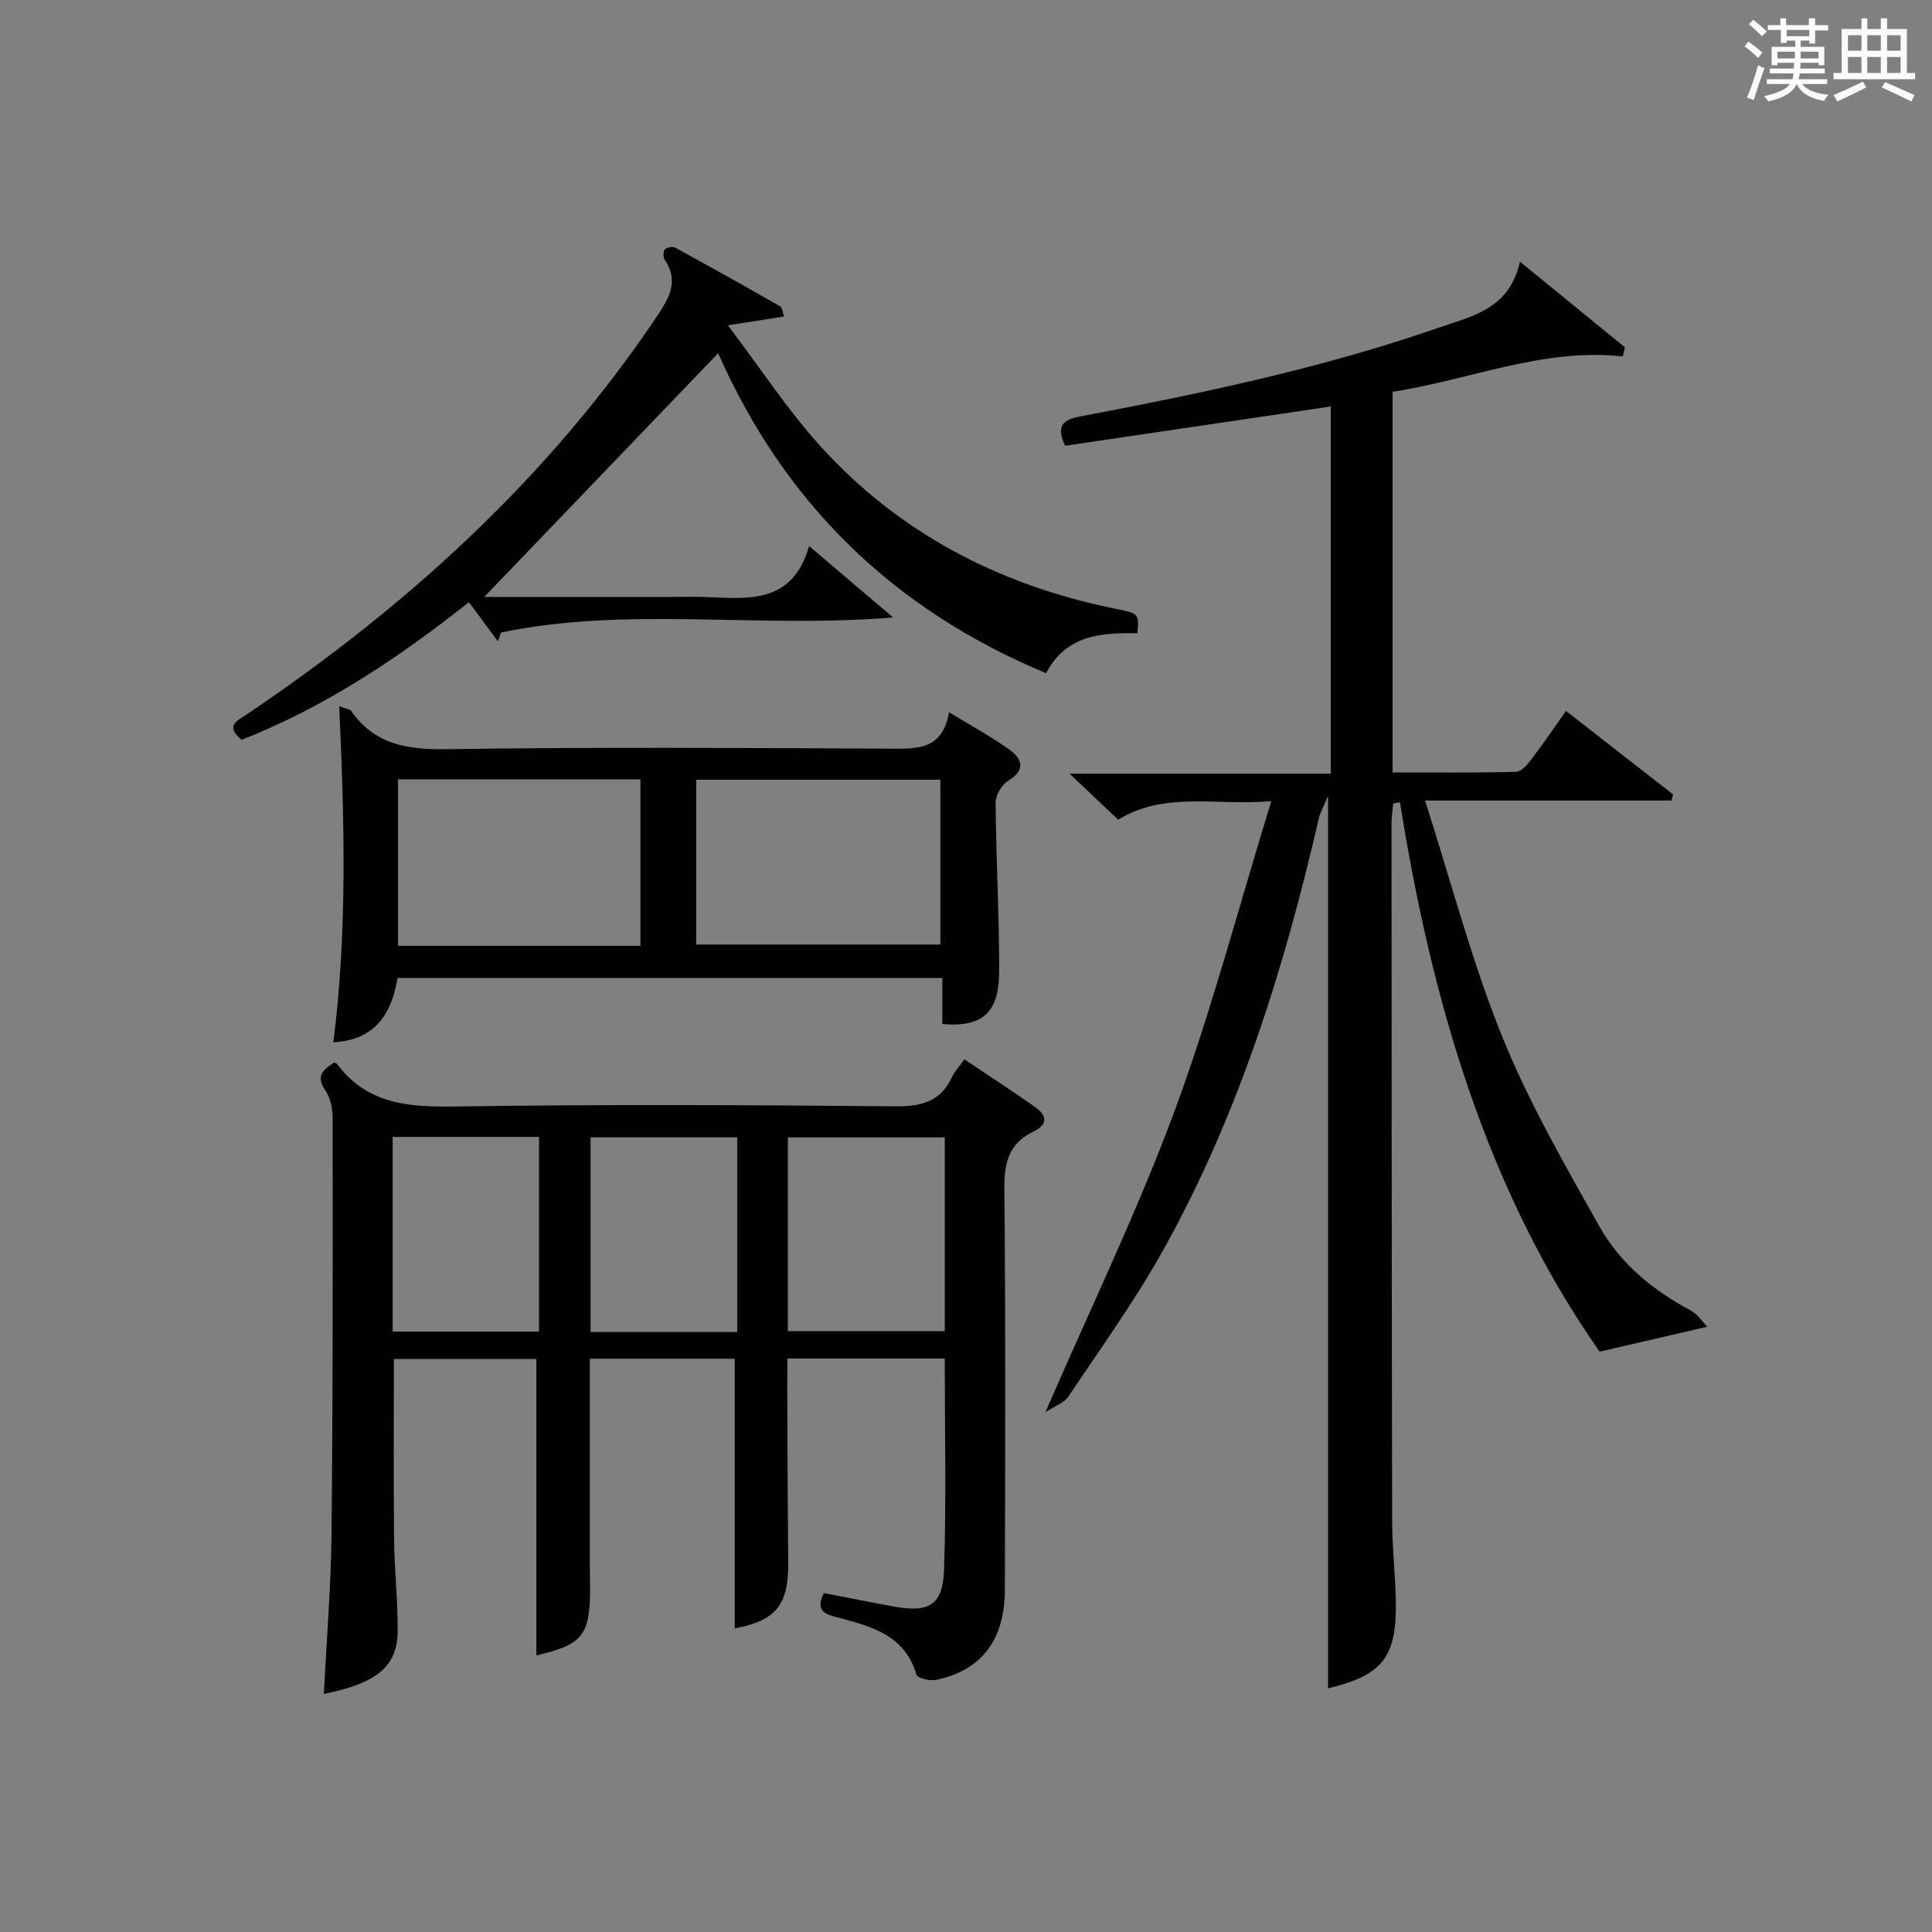 <?xml version="1.0" encoding="utf-8"?>
<svg version="1.1" id="漢_ZDIC_典" xmlns="http://www.w3.org/2000/svg" xmlns:xlink="http://www.w3.org/1999/xlink" x="0px" y="0px"
	 viewBox="0 0 400 400" style="enable-background:new 0 0 400 400;" xml:space="preserve">
<rect x="0" y="0" width="400" height="400" fill="#808080" stroke="none"/>
<style type="text/css">
	.st1{fill:#010104;}
	.st0{fill:#fbfcfa;}
</style>
<g>
	<path class="st0" d="M361.2,9.6l0.8-1c0.9,0.7,1.9,1.4,2.9,2.3L364,12C363,11,362,10.2,361.2,9.6z M361.7,20.2
		c0.9-2.1,1.6-4.3,2.3-6.7c0.4,0.2,0.8,0.4,1.3,0.6c-0.7,2.1-1.5,4.3-2.2,6.6L361.7,20.2z M362.1,5l0.9-0.9c1,0.8,2,1.6,2.8,2.4
		l-1,1C363.9,6.6,363,5.8,362.1,5z M374.6,3.8h1.2v1.4h2.7v1.1h-2.7v2.7h-1.2V8.4h-1.8v1.3h4.9v3.8h-1.2v-0.5h-3.7
		c0,0.4-0.1,0.9-0.1,1.2h5.1v1h-5.2c0,0.5-0.1,0.9-0.3,1.2h6v1h-5.2c1.1,1.3,2.9,2,5.5,2.2c-0.4,0.4-0.7,0.8-0.9,1.3
		c-2.9-0.5-4.8-1.6-5.7-3.5H372c-0.8,1.7-2.7,2.9-5.9,3.6c-0.2-0.4-0.6-0.8-0.9-1.1c2.8-0.6,4.6-1.4,5.4-2.5h-4.8v-1h5.3
		c0.1-0.3,0.2-0.7,0.2-1.2h-4.9v-1h5c0-0.4,0-0.8,0.1-1.2H368v0.5h-1.2V9.7h4.9V8.4h-1.8v0.5h-1.2V6.2H366V5.2h2.6V3.8h1.2v1.4h4.7
		V3.8z M368,12.1h3.6c0-0.4,0-0.9,0-1.4H368V12.1z M369.9,7.5h4.7V6.2h-4.7V7.5z M376.5,10.7h-3.7c0,0.5,0,1,0,1.4h3.7V10.7z"/>
	<path class="st0" d="M385.3,3.8h1.3V6h2.8V3.8h1.3V6h4.1v9.1h1.7v1.3h-16.9v-1.3h1.7V6h4.1V3.8z M385.7,16.9l0.7,1.2
		c-1.8,0.9-3.8,1.9-6,2.9c-0.2-0.4-0.5-0.8-0.8-1.3C381.9,18.7,383.9,17.8,385.7,16.9z M382.6,10.5h2.8V7.3h-2.8V10.5z M382.6,15.1
		h2.8v-3.3h-2.8V15.1z M386.6,10.5h2.8V7.3h-2.8V10.5z M386.6,15.1h2.8v-3.3h-2.8V15.1z M390.3,17c2.1,0.9,4.1,1.8,6.1,2.7l-0.7,1.3
		c-2.2-1.1-4.2-2-6.1-2.9L390.3,17z M393.5,7.3h-2.8v3.2h2.8V7.3z M390.7,15.1h2.8v-3.3h-2.8V15.1z"/>
	
	<path class="st1" d="M263.21,165.87c-11.7,0.99-22.03-2.09-31.7,3.84c-3.09-2.93-6.18-5.85-10.07-9.53c18.59,0,36.13,0,54.08,0
		c0-25.51,0-50.56,0-76.02c-18.31,2.71-36.59,5.41-54.99,8.13c-2.58-5.27,1.09-5.69,4.31-6.3c24.64-4.68,49.16-9.86,72.92-18.11
		c7-2.43,14.71-3.83,16.94-13.7c7.85,6.41,14.8,12.08,21.74,17.75c-0.16,0.62-0.31,1.24-0.47,1.86c-16.65-1.8-31.72,4.9-47.65,7.32
		c0,26.39,0,52.32,0,78.81c8.67,0,17.12,0.1,25.56-0.12c1.1-0.03,2.37-1.53,3.2-2.62c2.4-3.14,4.62-6.42,7.15-9.99
		c7.63,5.95,14.9,11.63,22.17,17.3c-0.11,0.42-0.23,0.83-0.34,1.25c-16.47,0-32.93,0-51.02,0c5.47,17.07,9.69,33.33,15.93,48.77
		c5.51,13.63,12.93,26.54,20.16,39.4c4.3,7.64,11.05,13.23,18.88,17.39c1.41,0.75,2.4,2.3,3.47,3.38
		c-7.72,1.79-14.53,3.37-22.29,5.17c-23.34-33.28-34.79-72.59-41.34-113.76c-0.47,0.09-0.93,0.18-1.4,0.27
		c-0.12,1.37-0.35,2.73-0.35,4.1c0.02,48.15,0.03,96.31,0.13,144.46c0.01,5.48,0.65,10.95,0.76,16.44
		c0.24,11.77-2.77,15.49-14.03,18.19c0-60.99,0-122.07,0-184.77c-0.98,2.36-1.63,3.44-1.9,4.61c-7.15,31.03-16.57,61.28-32.12,89.23
		c-5.88,10.58-13.02,20.46-19.76,30.55c-0.86,1.28-2.73,1.89-4.74,3.21c9.37-21.62,19.09-41.66,26.77-62.44
		C250.82,209.32,256.4,187.96,263.21,165.87z"/>
	<path class="st1" d="M199.68,219.33c5.17,3.47,9.91,6.55,14.52,9.79c2.45,1.72,2.99,3.62-0.27,5.18c-5,2.39-6.05,6.37-5.99,11.75
		c0.28,27.65,0.17,55.31,0.11,82.96c-0.02,10.52-4.81,16.81-14.23,18.79c-1.28,0.27-3.87-0.36-4.08-1.08
		c-2.36-8.09-9.1-9.91-15.95-11.76c-2.27-0.61-5.28-1.01-3.23-5.13c4.62,0.89,9.31,1.81,13.99,2.7c7.79,1.48,10.66-0.05,10.91-7.65
		c0.48-14.43,0.14-28.89,0.14-43.61c-10.71,0-21.3,0-32.59,0c0,4.08-0.02,8.17,0,12.26c0.05,9.99,0.09,19.99,0.18,29.98
		c0.08,8.84-2.55,12-11.07,13.64c0-18.44,0-36.98,0-55.84c-9.48,0-19.53,0-30.01,0c0,14.23,0,28.33,0,42.44c0,1.67,0.07,3.33,0.06,5
		c0,9.87-1.55,11.76-11.12,13.98c0-20.27,0-40.63,0-61.37c-9.32,0-19.36,0-29.5,0c0,12.5-0.09,24.93,0.04,37.35
		c0.07,6.31,0.78,12.63,0.74,18.94c-0.06,7.39-4.25,10.82-15.28,13.07c0.56-11.16,1.48-22.23,1.59-33.32
		c0.29-28.65,0.25-57.3,0.23-85.95c0-1.92-0.45-4.15-1.5-5.68c-2.16-3.13-0.31-4.37,1.78-5.77c0.33,0.13,0.54,0.14,0.62,0.25
		c6.15,8.31,14.67,8.98,24.25,8.84c30.48-0.46,60.97-0.31,91.46-0.04c5.39,0.05,9.29-1.01,11.63-6.08
		C197.63,221.82,198.59,220.84,199.68,219.33z M163.12,275.61c11.18,0,21.88,0,32.49,0c0-13.64,0-26.88,0-40.13
		c-11.02,0-21.72,0-32.49,0C163.12,249.01,163.12,262.14,163.12,275.61z M81.3,275.69c10.5,0,20.42,0,30.3,0c0-13.67,0-27.03,0-40.3
		c-10.31,0-20.22,0-30.3,0C81.3,248.97,81.3,262.21,81.3,275.69z M152.64,275.78c0-13.72,0-27.07,0-40.31c-10.39,0-20.42,0-30.37,0
		c0,13.63,0,26.86,0,40.31C132.44,275.78,142.35,275.78,152.64,275.78z"/>
	<path class="st1" d="M195.1,212c0-3.17,0-6.14,0-9.52c-37.67,0-75.04,0-112.79,0c-1.21,7.13-4.4,12.83-13.29,13.31
		c2.91-22.98,2.29-46.02,1.21-69.57c1.82,0.65,2.27,0.67,2.42,0.89c4.88,7.07,11.69,8.12,19.88,8c30.48-0.45,60.96-0.26,91.44-0.11
		c5.73,0.03,11.16,0.41,12.52-7.54c4.58,2.8,8.64,4.99,12.37,7.65c2.72,1.94,3.67,4.22-0.15,6.56c-1.33,0.82-2.6,3-2.58,4.55
		c0.09,11.47,0.74,22.94,0.74,34.41C206.86,207.7,205.2,212.98,195.1,212z M132.6,195.82c0-11.82,0-23.18,0-34.47
		c-16.99,0-33.57,0-50.19,0c0,11.65,0,23,0,34.47C99.27,195.82,115.73,195.82,132.6,195.82z M144.14,195.56c17.19,0,33.89,0,50.55,0
		c0-11.61,0-22.86,0-34.13c-17.02,0-33.72,0-50.55,0C144.14,172.93,144.14,184.06,144.14,195.56z"/>
	<path class="st1" d="M100.26,123.59c12.95,0,26.07,0,39.19,0c2.17,0,4.33-0.07,6.5,0.01c8.86,0.34,18.08,1.59,21.57-10.54
		c6.1,5.18,11.31,9.61,17.38,14.77c-27.77,2.36-54.75-2.37-81.15,3.12c-0.22,0.61-0.44,1.22-0.67,1.82c-1.98-2.67-3.95-5.33-6-8.09
		c-15.04,11.93-30.13,21.82-47.06,28.49c-3.5-2.93-0.97-3.89,1.23-5.37c33.13-22.35,62.25-48.84,84.7-82.21
		c2.54-3.77,4.7-7.33,1.67-11.82c-0.34-0.51-0.34-1.72,0.03-2.12c0.4-0.44,1.61-0.66,2.14-0.38c7.29,3.98,14.54,8.04,21.75,12.16
		c0.42,0.24,0.46,1.13,0.81,2.1c-3.44,0.54-6.6,1.04-11.65,1.83c6.82,9,12.34,17.47,19.03,24.88
		c16.35,18.09,37.04,28.83,60.84,33.72c5.27,1.08,5.28,1.04,4.91,5.15c-7.43-0.14-14.78,0.32-18.89,8.27
		c-31.75-13.21-54.27-35.33-67.9-66.26C132.54,89.95,116.5,106.67,100.26,123.59z"/>
	
	
	
	
	
</g>
</svg>
